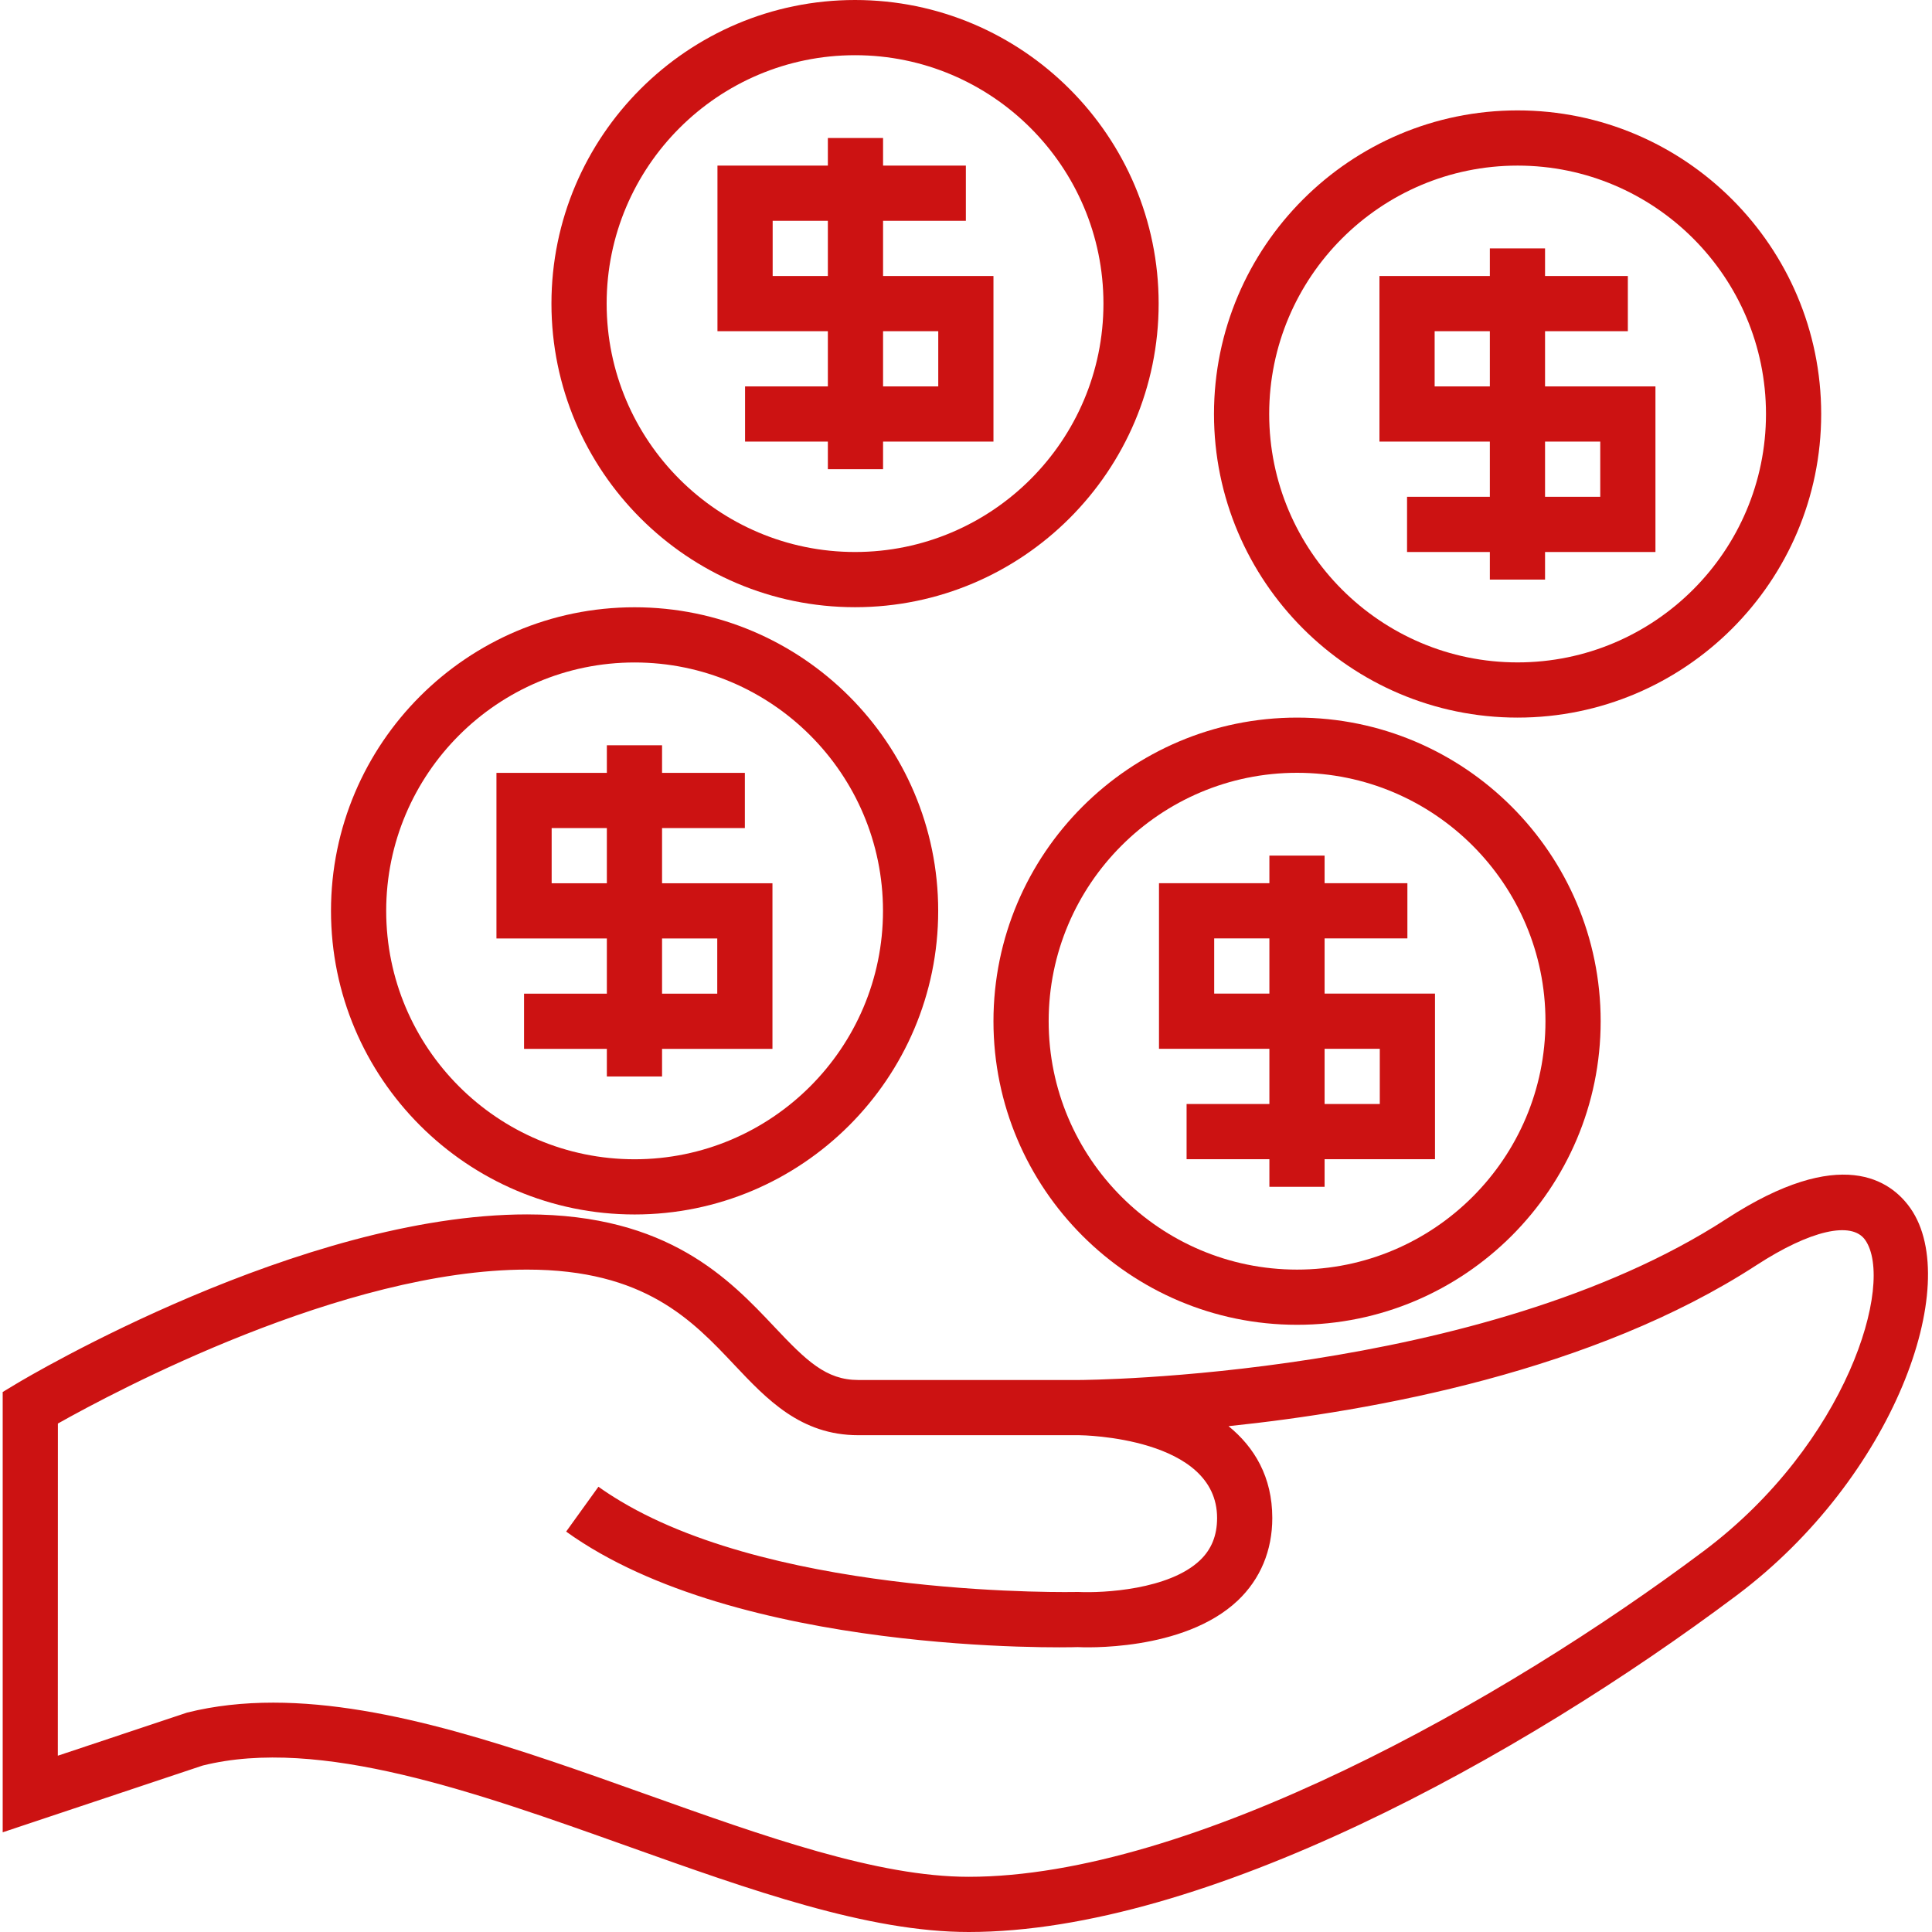 <svg width="38" height="38" viewBox="0 0 28 28" fill="none" xmlns="http://www.w3.org/2000/svg">
<path d="M0.039 20.174V26.555L2.936 25.588C4.63 25.164 6.9 25.974 9.096 26.757C10.889 27.396 12.581 28 14.039 28C17.449 28 22.026 25.479 25.171 23.12C27.445 21.414 28.456 18.611 27.688 17.512C27.404 17.106 26.68 16.586 25.021 17.665C21.474 19.97 15.697 20 15.639 20H12.439C11.972 20 11.687 19.722 11.224 19.231C10.575 18.543 9.686 17.6 7.639 17.6C4.366 17.6 0.4 19.956 0.233 20.057L0.039 20.174ZM0.839 20.631C1.667 20.165 4.979 18.4 7.639 18.4C9.341 18.4 10.032 19.133 10.642 19.78C11.115 20.281 11.604 20.8 12.439 20.8H15.639H15.639C15.686 20.8 17.639 20.828 17.639 22C17.639 22.253 17.558 22.454 17.391 22.613C16.943 23.039 15.991 23.089 15.629 23.072C15.586 23.073 11.35 23.165 8.997 21.758C8.885 21.691 8.776 21.621 8.673 21.547L8.439 21.872L8.205 22.197C10.687 23.983 15.447 23.878 15.618 23.871C15.68 23.875 17.15 23.944 17.94 23.195C18.266 22.885 18.439 22.472 18.439 22C18.439 21.405 18.18 20.974 17.805 20.669C19.9 20.451 23.092 19.873 25.457 18.335C26.233 17.831 26.837 17.691 27.032 17.971C27.464 18.589 26.772 20.919 24.69 22.48C21.787 24.657 17.256 27.2 14.038 27.2C12.719 27.2 11.089 26.619 9.364 26.004C7.527 25.349 5.641 24.676 3.961 24.676C3.53 24.676 3.112 24.72 2.712 24.82L0.838 25.445L0.839 20.631Z" fill="#CC1212"/>
<path d="M4.797 13.201C4.797 15.627 6.771 17.601 9.197 17.601C11.623 17.601 13.597 15.627 13.597 13.201C13.597 10.775 11.623 8.801 9.197 8.801C6.771 8.801 4.797 10.775 4.797 13.201ZM9.197 9.601C11.182 9.601 12.797 11.216 12.797 13.201C12.797 15.186 11.182 16.801 9.197 16.801C7.212 16.801 5.597 15.186 5.597 13.201C5.597 11.216 7.212 9.601 9.197 9.601Z" fill="#CC1212"/>
<path d="M8.795 14.401H7.595V15.201H8.795V15.601H9.595V15.201H11.195V12.801H9.595V12.001H10.795V11.201H9.595V10.801H8.795V11.201H7.195V13.601H8.795V14.401ZM9.595 13.601H10.395V14.401H9.595V13.601ZM7.995 12.801V12.001H8.795V12.801H7.995Z" fill="#CC1212"/>
<path d="M21.994 10.4C24.42 10.4 26.394 8.426 26.394 6C26.394 3.574 24.42 1.6 21.994 1.6C19.568 1.6 17.594 3.574 17.594 6C17.594 8.426 19.568 10.4 21.994 10.4ZM21.994 2.4C23.979 2.4 25.594 4.015 25.594 6C25.594 7.985 23.979 9.6 21.994 9.6C20.009 9.6 18.394 7.985 18.394 6C18.394 4.015 20.009 2.4 21.994 2.4Z" fill="#CC1212"/>
<path d="M21.592 7.2H20.392V8H21.592V8.4H22.392V8H23.992V5.6H22.392V4.8H23.592V4H22.392V3.6H21.592V4H19.992V6.4H21.592V7.2ZM22.392 6.4H23.192V7.2H22.392V6.4ZM20.792 5.6V4.8H21.592V5.6H20.792Z" fill="#CC1212"/>
<path d="M12.392 0C9.966 0 7.992 1.974 7.992 4.4C7.992 6.826 9.966 8.8 12.392 8.8C14.818 8.8 16.792 6.826 16.792 4.4C16.792 1.974 14.818 0 12.392 0ZM12.392 8C10.407 8 8.792 6.385 8.792 4.4C8.792 2.415 10.407 0.8 12.392 0.8C14.377 0.8 15.992 2.415 15.992 4.4C15.992 6.385 14.377 8 12.392 8Z" fill="#CC1212"/>
<path d="M12.798 3.2H13.998V2.4H12.798V2H11.998V2.4H10.398V4.8H11.998V5.6H10.798V6.4H11.998V6.8H12.798V6.4H14.398V4H12.798V3.2ZM11.998 4H11.198V3.2H11.998V4ZM13.598 4.8V5.6H12.798V4.8H13.598Z" fill="#CC1212"/>
<path d="M14.398 14.8C14.398 17.227 16.372 19.2 18.798 19.2C21.225 19.2 23.198 17.227 23.198 14.8C23.198 12.374 21.225 10.4 18.798 10.4C16.372 10.4 14.398 12.374 14.398 14.8ZM18.798 11.2C20.784 11.2 22.398 12.815 22.398 14.8C22.398 16.785 20.784 18.4 18.798 18.4C16.813 18.4 15.198 16.785 15.198 14.8C15.198 12.815 16.813 11.2 18.798 11.2Z" fill="#CC1212"/>
<path d="M18.397 16H17.197V16.8H18.397V17.2H19.197V16.8H20.797V14.4H19.197V13.6H20.397V12.8H19.197V12.4H18.397V12.8H16.797V15.2H18.397V16ZM19.197 15.2H19.997V16H19.197V15.2ZM17.597 14.4V13.6H18.397V14.4H17.597Z" fill="#CC1212"/>
</svg>